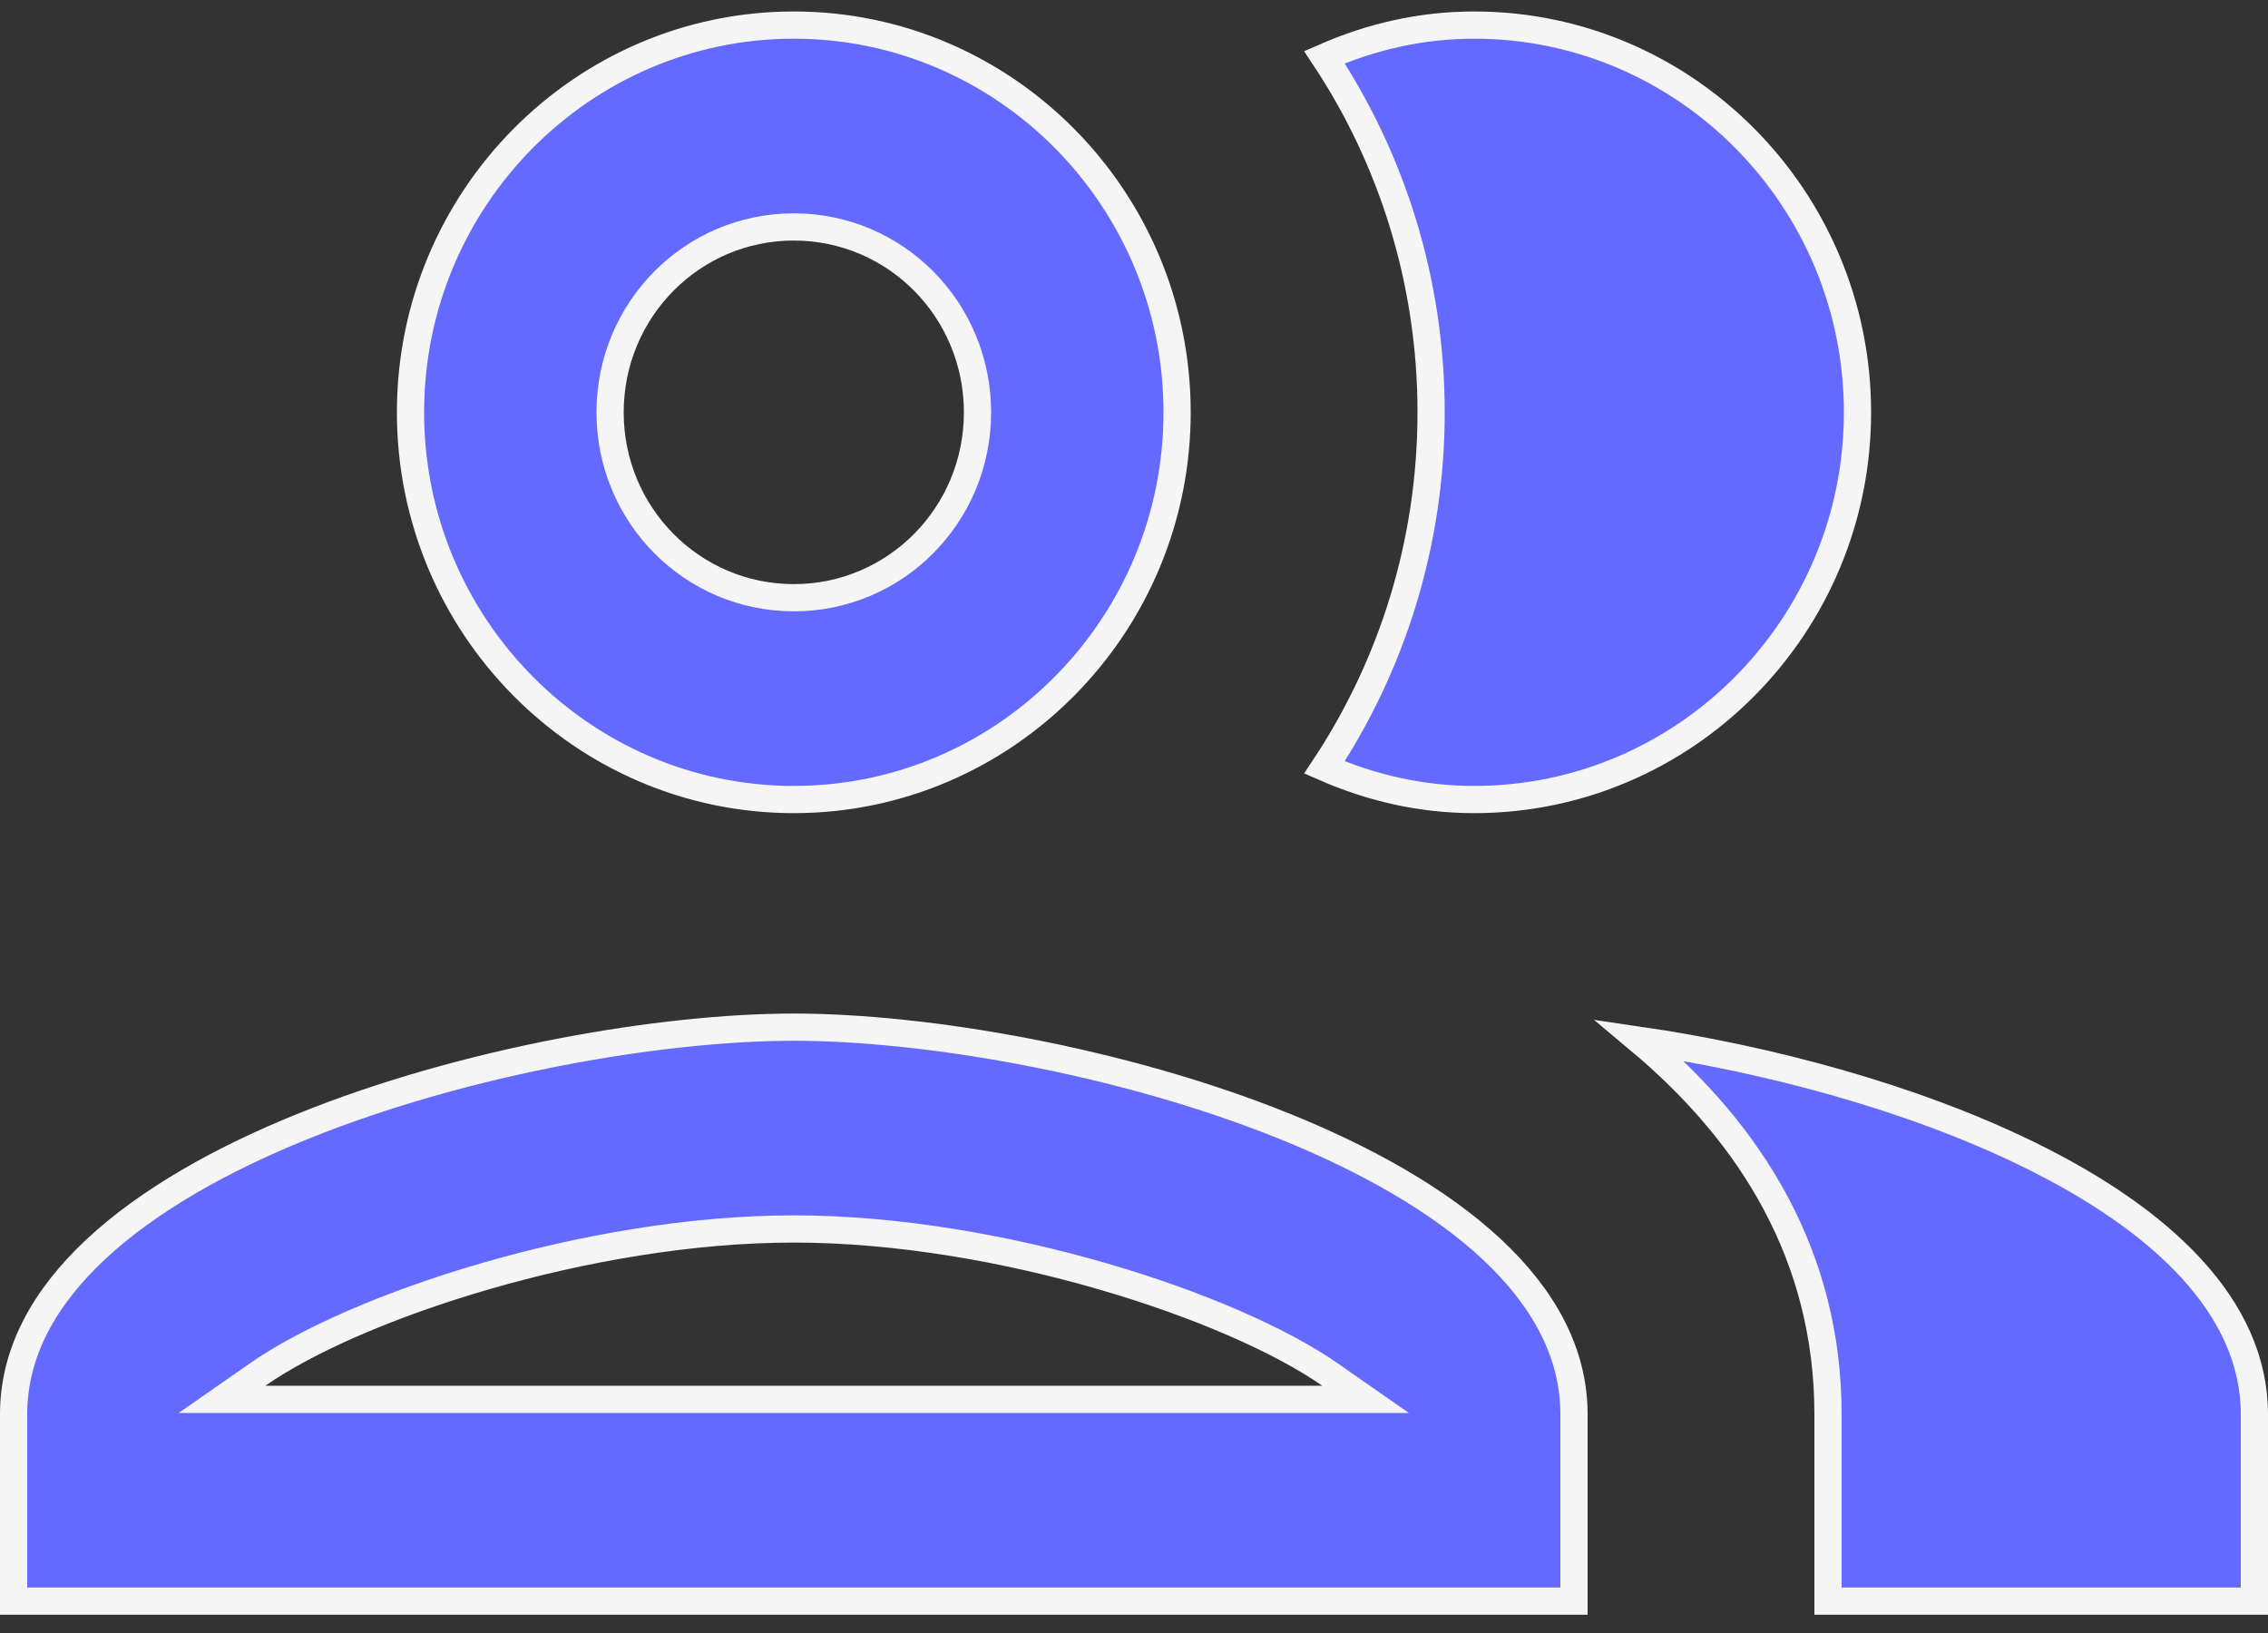 <svg width="50" height="36" viewBox="0 0 50 36" fill="none" xmlns="http://www.w3.org/2000/svg">
<rect x="0" y="0" width="50" height="36" fill="#333333" stroke="none"/>
<path d="M5.678 30.303L4.895 30.849H5.85H29.15H30.105L29.322 30.303C28.234 29.545 26.405 28.744 24.299 28.134C22.188 27.522 19.772 27.093 17.5 27.093C15.228 27.093 12.812 27.522 10.701 28.134C8.595 28.744 6.766 29.545 5.678 30.303ZM0.3 31.18C0.3 29.819 0.972 28.605 2.116 27.537C3.263 26.468 4.865 25.564 6.669 24.834C10.276 23.375 14.613 22.644 17.5 22.644C20.387 22.644 24.724 23.375 28.331 24.834C30.135 25.564 31.737 26.468 32.884 27.537C34.028 28.605 34.7 29.819 34.7 31.18V35.298H0.3V31.18ZM25.95 9.09C25.95 13.799 22.157 17.626 17.5 17.626C12.844 17.626 9.05 13.799 9.05 9.09C9.05 4.38 12.844 0.553 17.5 0.553C22.157 0.553 25.95 4.38 25.95 9.09ZM21.55 9.09C21.55 6.831 19.744 5.003 17.5 5.003C15.257 5.003 13.45 6.831 13.45 9.09C13.45 11.348 15.257 13.177 17.5 13.177C19.744 13.177 21.55 11.348 21.55 9.09ZM40.3 31.18C40.3 27.71 38.626 25.01 36.146 22.933C38.958 23.344 42.144 24.186 44.724 25.451C47.667 26.892 49.7 28.818 49.7 31.18V35.298H40.3V31.18ZM40.95 9.09C40.95 13.799 37.157 17.626 32.5 17.626C31.323 17.626 30.223 17.367 29.198 16.918C30.684 14.678 31.55 11.978 31.55 9.09C31.55 6.201 30.684 3.501 29.198 1.261C30.223 0.812 31.323 0.553 32.5 0.553C37.157 0.553 40.95 4.38 40.95 9.09Z" fill="#646AFF" stroke="#F5F5F5" stroke-width="0.6"/>
</svg>
